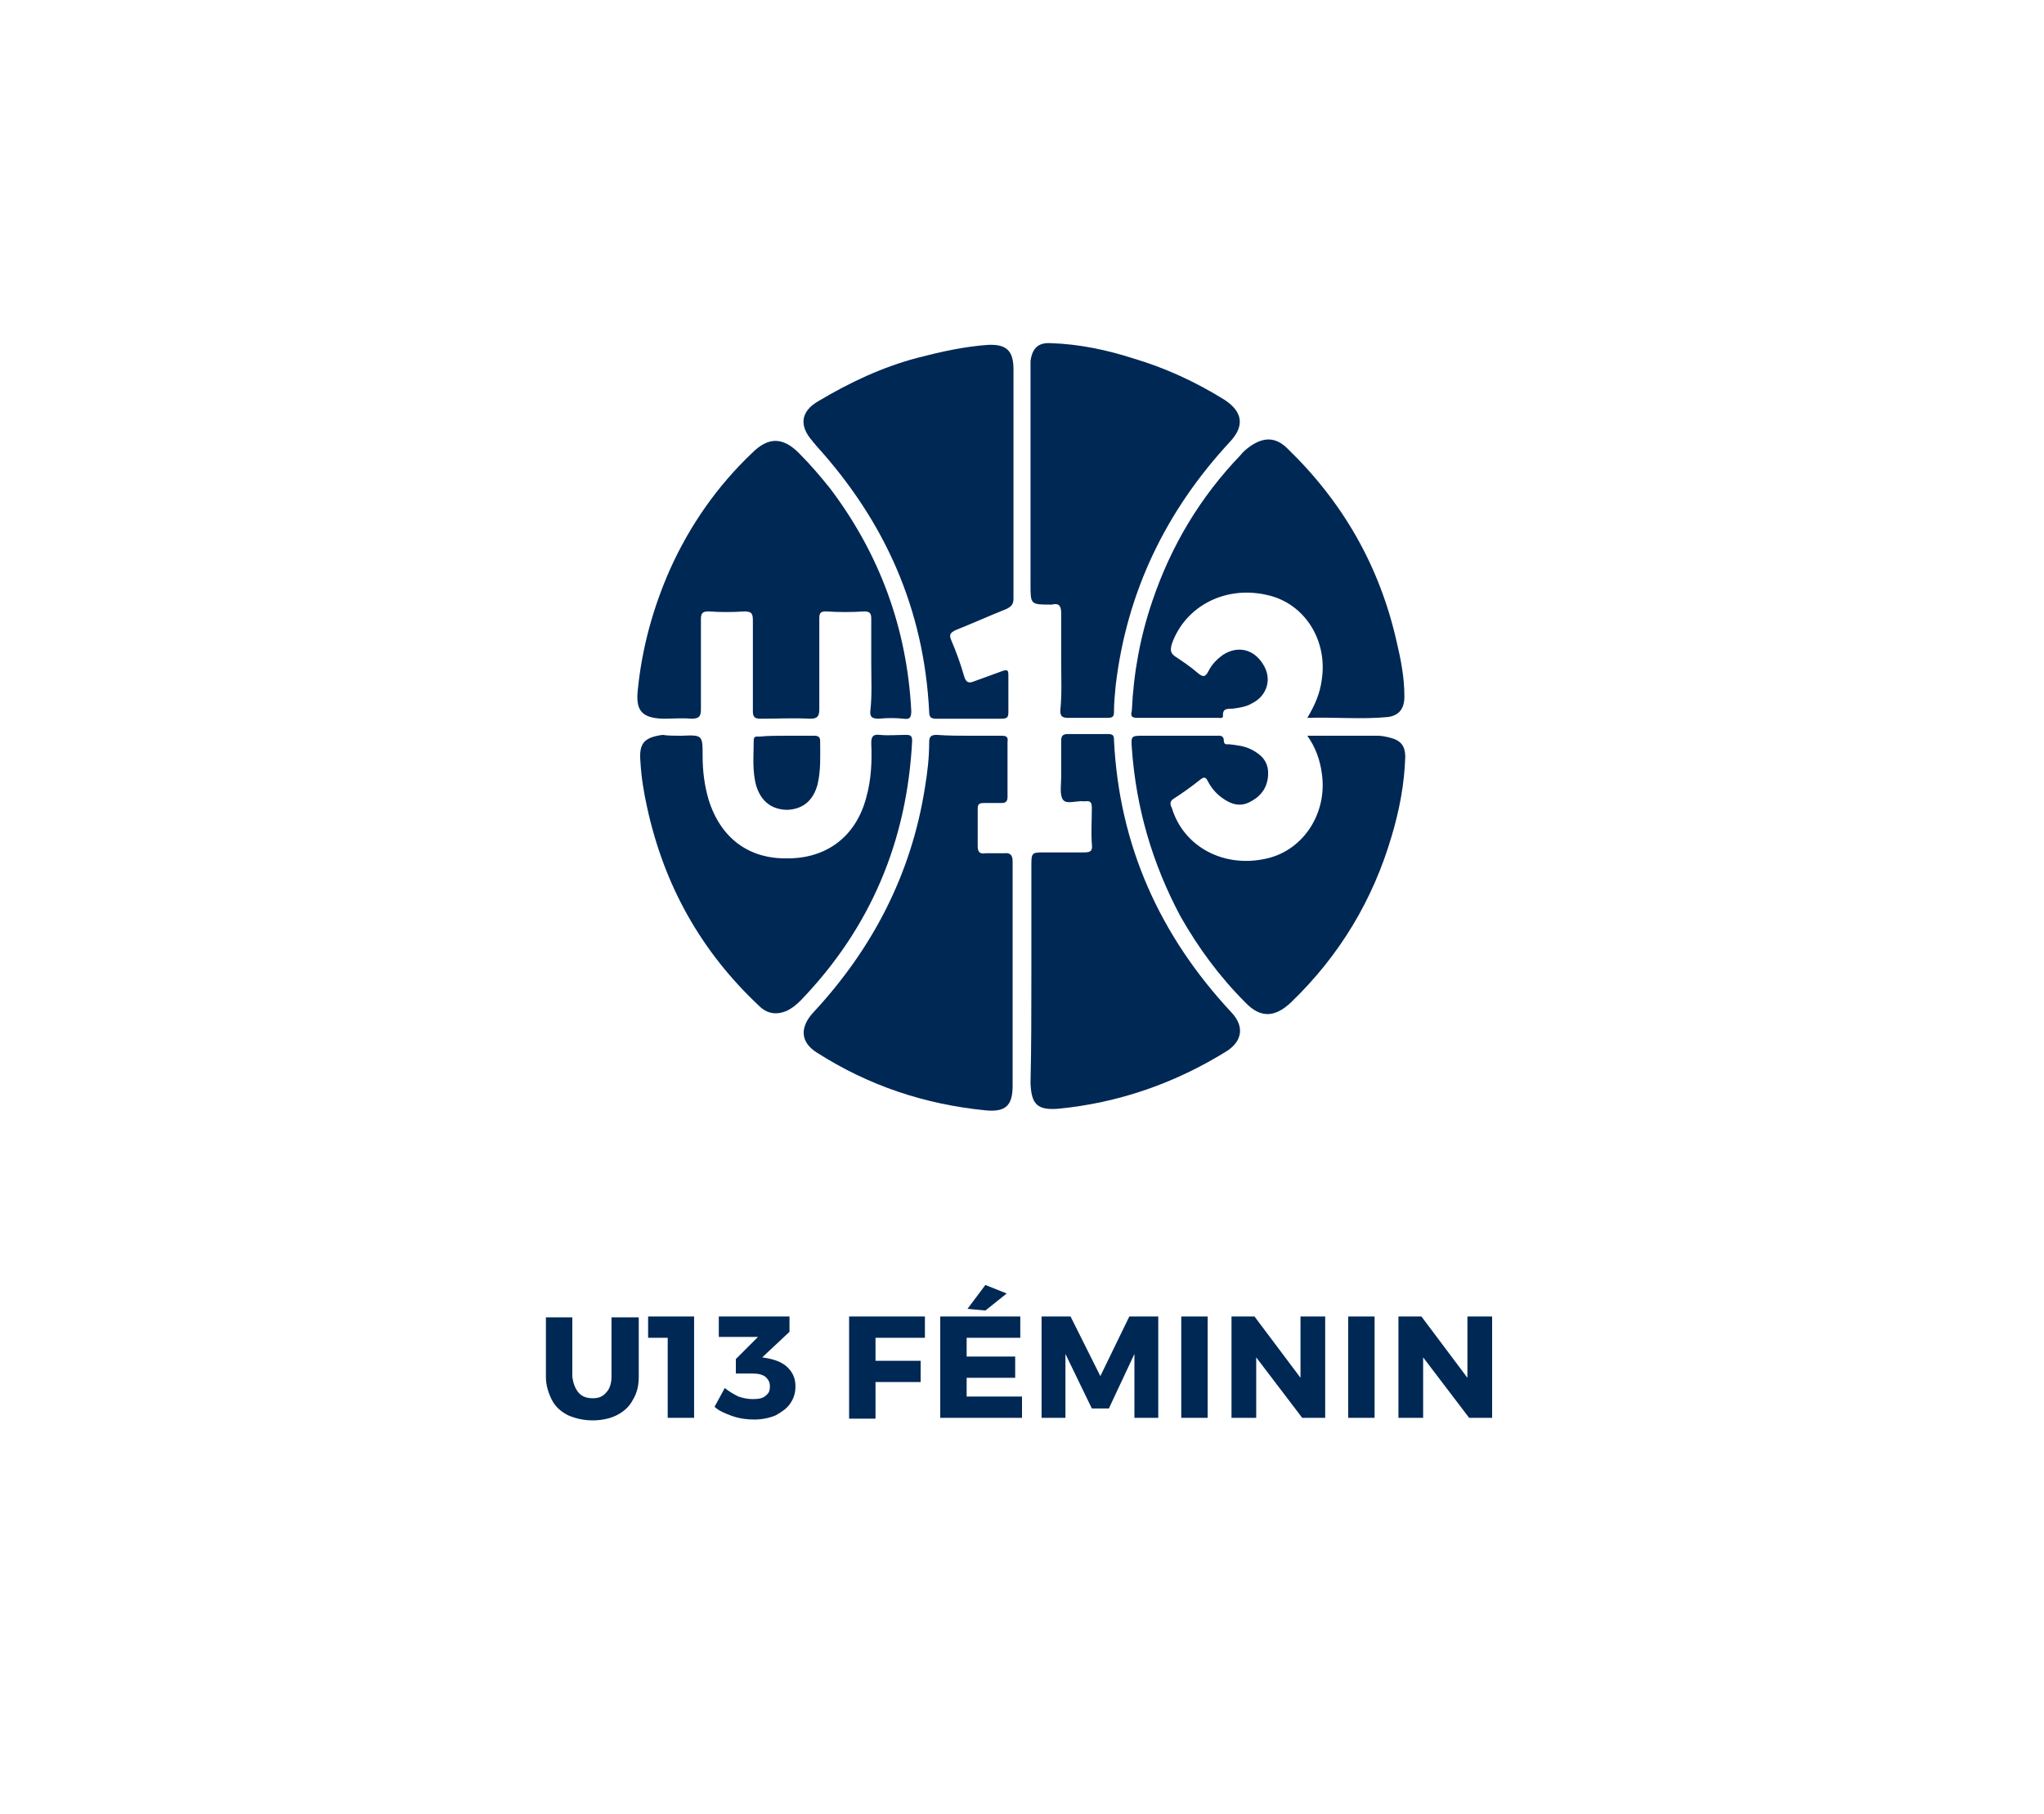 <svg xmlns="http://www.w3.org/2000/svg" xmlns:xlink="http://www.w3.org/1999/xlink" id="Layer_1" x="0px" y="0px" viewBox="0 0 240 213" xml:space="preserve"><rect fill="#FFFFFF" width="240" height="213"></rect><g>	<path fill="#002855" d="M67.9,163.5c0.4,0.5,1,0.7,1.7,0.7c0.7,0,1.2-0.2,1.6-0.7c0.4-0.4,0.6-1.1,0.6-1.8v-7H75v7  c0,1-0.2,1.9-0.7,2.7c-0.4,0.8-1.1,1.4-1.9,1.8c-0.8,0.4-1.8,0.6-2.8,0.6s-2-0.2-2.9-0.6c-0.8-0.4-1.5-1-1.9-1.8s-0.7-1.7-0.7-2.7  v-7h3.1v7C67.3,162.4,67.5,163,67.9,163.5z"></path>	<path fill="#002855" d="M76.1,154.6h5.4v11.9h-3.1v-9.4h-2.3V154.6z"></path>	<path fill="#002855" d="M92.5,160.6c0.6,0.6,0.9,1.3,0.9,2.2c0,0.8-0.2,1.4-0.6,2c-0.4,0.6-1,1-1.7,1.4c-0.7,0.3-1.6,0.5-2.5,0.5  c-0.9,0-1.7-0.1-2.6-0.4c-0.8-0.3-1.6-0.6-2.1-1.1l1.2-2.2c0.5,0.4,1,0.7,1.6,1c0.6,0.2,1.1,0.3,1.7,0.3c0.7,0,1.2-0.1,1.5-0.4  c0.4-0.3,0.5-0.6,0.5-1.1c0-0.5-0.2-0.8-0.5-1.1c-0.4-0.3-0.9-0.4-1.5-0.4h-2v-1.7L89,157h-4.6v-2.4h8.3v1.8l-3.2,3l0.6,0.1  C91.1,159.7,91.9,160,92.5,160.6z"></path>	<path fill="#002855" d="M99.7,154.6h8.9l0,2.5h-5.8v2.7h5.3v2.5h-5.3v4.3h-3.1V154.6z"></path>	<path fill="#002855" d="M110.4,154.6h9.4v2.5h-6.3v2.2h5.7v2.5l-5.7,0v2.2h6.5v2.5h-9.6V154.6z M115.7,150.9l2.5,1l-2.5,2l-2.1-0.2  L115.7,150.9z"></path>	<path fill="#002855" d="M122.3,154.6h3.4l3.5,7l3.4-7h3.4v11.9h-2.8l0-7.5l-3,6.4h-2l-3.1-6.4v7.5h-2.8V154.6z"></path>	<path fill="#002855" d="M138.7,154.6h3.1v11.9h-3.1V154.6z"></path>	<path fill="#002855" d="M152.7,154.6h2.9v11.9h-2.7l-5.4-7.1v7.1h-2.9v-11.9h2.7l5.4,7.2L152.7,154.6z"></path>	<path fill="#002855" d="M158.3,154.6h3.1v11.9h-3.1V154.6z"></path>	<path fill="#002855" d="M172.3,154.6h2.9v11.9h-2.7l-5.4-7.1v7.1h-2.9v-11.9h2.7l5.4,7.2L172.3,154.6z"></path></g><g>	<path fill="#002855" d="M113.8,86.4c1.3,0,2.6,0,3.8,0c0.5,0,0.8,0.1,0.7,0.7c0,2.2,0,4.3,0,6.5c0,0.5-0.2,0.7-0.7,0.7  c-0.7,0-1.4,0-2.1,0c-0.6,0-0.7,0.2-0.7,0.7c0,1.5,0,2.9,0,4.4c0,0.7,0.3,0.9,0.9,0.8c0.7,0,1.5,0,2.2,0c0.8-0.1,1,0.3,1,1  c0,4.3,0,8.5,0,12.8c0,4.5,0,9,0,13.5c0,2.3-0.8,3.1-3.1,2.9c-7.2-0.7-13.8-2.9-19.9-6.8c-1.9-1.2-2-2.9-0.5-4.6  c7-7.5,11.6-16.3,13.2-26.5c0.3-1.8,0.5-3.5,0.5-5.3c0-0.7,0.2-0.9,0.9-0.9C111.3,86.4,112.6,86.4,113.8,86.4z"></path>	<path fill="#002855" d="M124.6,77.6c0-1.9,0-3.7,0-5.6c0-0.9-0.3-1.2-1.1-1c0,0-0.1,0-0.1,0c-2.4,0-2.4,0-2.4-2.4  c0-8.3,0-16.7,0-25c0-0.4,0-0.8,0-1.2c0.2-1.5,0.9-2.2,2.4-2.1c3.3,0.1,6.6,0.8,9.7,1.8c3.7,1.1,7.2,2.7,10.6,4.8  c2.2,1.4,2.5,3.1,0.7,5c-7.5,8.1-12.1,17.6-13.4,28.6c-0.1,1-0.2,2.1-0.2,3.1c0,0.6-0.2,0.7-0.8,0.7c-1.5,0-3.1,0-4.6,0  c-0.8,0-0.9-0.3-0.9-0.9C124.7,81.5,124.6,79.5,124.6,77.6z"></path>	<path fill="#002855" d="M119,56.7c0,4.5,0,9,0,13.6c0,0.6-0.2,0.9-0.8,1.2c-2,0.8-4,1.7-6,2.5c-0.6,0.3-0.8,0.5-0.5,1.2  c0.6,1.4,1.1,2.8,1.5,4.2c0.2,0.7,0.5,0.9,1.2,0.6c1.1-0.4,2.2-0.8,3.3-1.2c0.6-0.2,0.7-0.1,0.7,0.5c0,1.4,0,2.8,0,4.3  c0,0.6-0.1,0.8-0.8,0.8c-2.6,0-5.1,0-7.7,0c-0.6,0-0.8-0.2-0.8-0.8c-0.6-12.1-5.2-22.4-13.3-31.3c-0.1-0.2-0.3-0.3-0.4-0.5  c-1.6-1.8-1.4-3.5,0.7-4.7c3.7-2.2,7.5-4,11.7-5.1c2.7-0.7,5.4-1.3,8.2-1.5c2.2-0.1,3,0.7,3,2.9C119,47.7,119,52.2,119,56.7z"></path>	<path fill="#002855" d="M121.1,114.4c0-4.2,0-8.4,0-12.6c0-1.7,0-1.7,1.6-1.7c1.5,0,3.1,0,4.6,0c0.8,0,1-0.2,0.9-1  c-0.1-1.4,0-2.8,0-4.2c0-0.6-0.1-0.9-0.8-0.8c0,0-0.1,0-0.1,0c-0.9-0.1-2.1,0.4-2.5-0.2c-0.4-0.6-0.2-1.7-0.2-2.6  c0-1.4,0-2.8,0-4.3c0-0.6,0.2-0.8,0.8-0.8c1.6,0,3.1,0,4.7,0c0.6,0,0.7,0.2,0.7,0.7c0.6,12.4,5.4,23,13.8,32  c1.5,1.6,1.3,3.3-0.5,4.5c-6.1,3.8-12.7,6.1-19.8,6.8c-2.5,0.2-3.2-0.5-3.3-3C121.1,123,121.1,118.7,121.1,114.4z"></path>	<path fill="#002855" d="M102.3,78c0-1.8,0-3.6,0-5.3c0-0.6-0.1-0.9-0.8-0.9c-1.5,0.1-3,0.1-4.5,0c-0.7,0-0.8,0.2-0.8,0.9  c0,3.5,0,7,0,10.6c0,0.9-0.3,1.1-1.1,1.1c-1.9-0.1-3.8,0-5.8,0c-0.7,0-0.9-0.2-0.9-0.9c0-3.5,0-7,0-10.6c0-0.8-0.1-1.1-1-1.1  c-1.4,0.1-2.8,0.1-4.2,0c-0.7,0-0.9,0.2-0.9,0.9c0,3.5,0,7,0,10.6c0,0.8-0.2,1.1-1.1,1.1c-1.1-0.1-2.3,0-3.4,0  c-2.5-0.1-3.2-1-2.9-3.5c0.5-4.9,1.8-9.6,3.8-14.1c2.3-5.1,5.5-9.7,9.6-13.6c1.9-1.9,3.6-1.9,5.5,0c1.3,1.3,2.5,2.7,3.7,4.2  c5.8,7.7,9,16.4,9.5,26.1c0,0.8-0.2,1-0.9,0.9c-1-0.1-1.9-0.1-2.9,0c-0.8,0-1.1-0.2-1-1C102.4,81.6,102.3,79.8,102.3,78z"></path>	<path fill="#002855" d="M153.5,84.3c0.9-1.5,1.5-2.9,1.7-4.5c0.7-4.6-2-8.9-6.3-9.9c-4.9-1.2-9.7,1.2-11.3,5.7  c-0.2,0.7-0.2,1.1,0.4,1.5c0.9,0.6,1.8,1.2,2.6,1.9c0.6,0.5,0.9,0.6,1.3-0.2c0.4-0.8,1-1.4,1.7-1.9c1.7-1.1,3.6-0.7,4.7,1.1  c1.1,1.7,0.5,3.7-1.3,4.6c-0.7,0.4-1.4,0.5-2.1,0.6c-0.5,0.1-1.4-0.2-1.3,0.9c0,0.3-0.4,0.2-0.6,0.2c-3.2,0-6.3,0-9.5,0  c-0.8,0-0.7-0.4-0.6-0.9c0.2-4.4,1-8.7,2.4-12.8c2.2-6.5,5.6-12.2,10.4-17.2c0.3-0.4,0.7-0.7,1.1-1c1.6-1.1,3-1.1,4.4,0.3  c6.5,6.3,10.8,13.8,12.8,22.7c0.5,2.1,0.9,4.2,0.9,6.4c0,1.4-0.6,2.2-1.9,2.4C159.9,84.5,156.8,84.2,153.5,84.3z"></path>	<path fill="#002855" d="M153.5,86.4c2.9,0,5.6,0,8.3,0c0.4,0,0.9,0.1,1.3,0.2c1.3,0.3,1.9,0.9,1.9,2.3c-0.1,3.2-0.7,6.3-1.6,9.3  c-2.2,7.5-6.1,14-11.8,19.5c-1.9,1.8-3.6,1.9-5.4,0c-3-3-5.5-6.4-7.6-10.1c-3.3-6.2-5.2-12.7-5.7-19.7c-0.1-1.5-0.1-1.5,1.4-1.5  c2.8,0,5.7,0,8.5,0c0.4,0,0.9-0.1,0.9,0.6c0,0.5,0.4,0.4,0.6,0.4c0.9,0.1,1.8,0.2,2.6,0.6c1.2,0.6,2,1.4,2,2.8c0,1.5-0.7,2.6-2,3.3  c-1.2,0.7-2.3,0.4-3.4-0.4c-0.7-0.5-1.3-1.2-1.7-2c-0.2-0.4-0.4-0.5-0.8-0.2c-1,0.8-2.1,1.6-3.2,2.3c-0.5,0.3-0.4,0.7-0.2,1.1  c1.4,4.6,6.2,7.1,11.2,5.9c4.3-1,7.1-5.4,6.4-10C155,89.3,154.5,87.8,153.5,86.4z"></path>	<path fill="#002855" d="M80,86.4c2.5-0.1,2.5-0.1,2.5,2.4c0,1.7,0.2,3.4,0.7,5.1c1.4,4.5,4.7,7,9.3,6.9c4.6,0,8-2.6,9.2-7.1  c0.6-2.1,0.7-4.3,0.6-6.4c0-0.8,0.2-1.1,1-1c1,0.1,2.1,0,3.1,0c0.5,0,0.7,0.1,0.7,0.7c-0.6,11.8-4.9,22-13.1,30.5  c-0.5,0.5-1,0.9-1.6,1.2c-1.2,0.5-2.3,0.4-3.3-0.6c-6.8-6.4-11.1-14.1-13.1-23.2c-0.4-1.8-0.7-3.6-0.8-5.4  c-0.2-2.2,0.4-2.9,2.6-3.2C78.4,86.4,79.2,86.4,80,86.4z"></path>	<path fill="#002855" d="M92.4,86.4c1.1,0,2.1,0,3.2,0c0.4,0,0.7,0.1,0.7,0.6c0,1.7,0.1,3.4-0.3,5.1c-0.5,1.9-1.7,2.9-3.5,3  c-1.8,0-3.1-0.9-3.7-2.8c-0.5-1.8-0.3-3.6-0.3-5.4c0-0.5,0.4-0.4,0.7-0.4C90.2,86.4,91.3,86.4,92.4,86.4z"></path></g></svg>